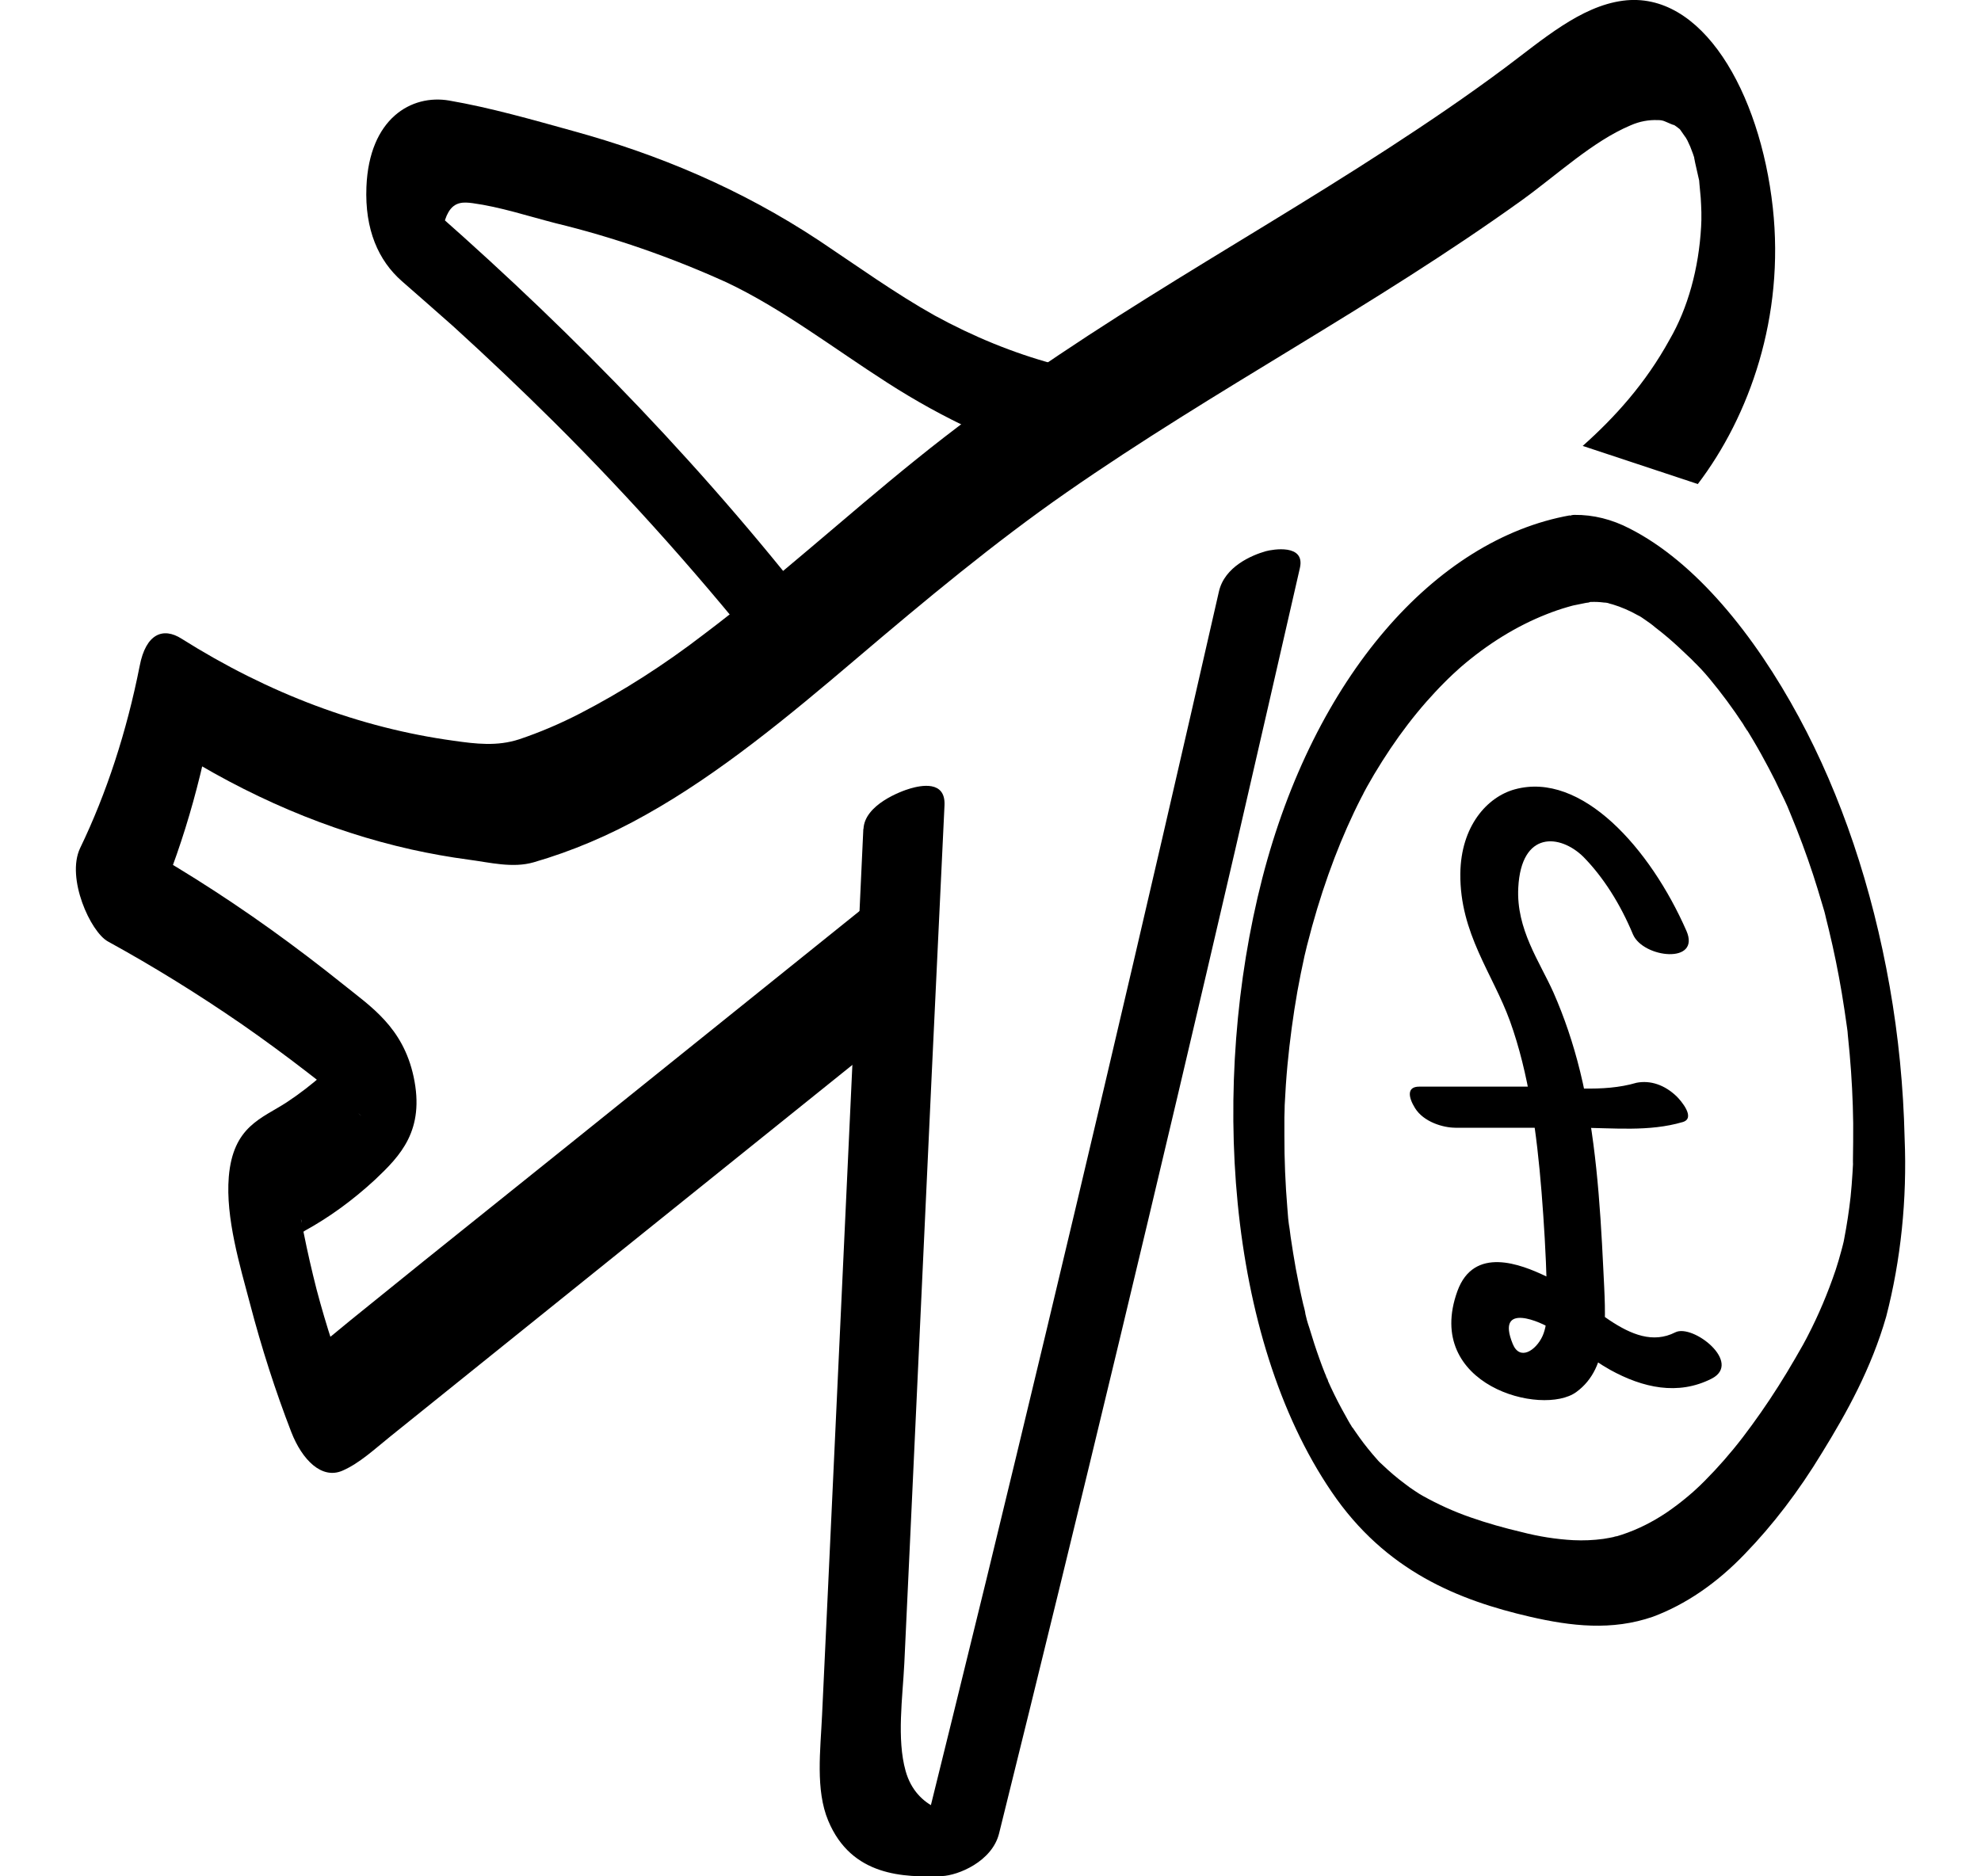 <?xml version="1.0" encoding="UTF-8"?>
<svg xmlns="http://www.w3.org/2000/svg" xmlns:xlink="http://www.w3.org/1999/xlink" width="95pt" height="90pt" viewBox="0 0 121 124" version="1.1">
<g id="surface1">
<path style=" stroke:none;fill-rule:nonzero;fill:rgb(0%,0%,0%);fill-opacity:1;" d="M 52.098 54.785 L 50.539 88.336 L 49.758 105.113 L 49.371 113.352 C 49.266 115.645 48.926 118.285 49.777 120.32 C 51.32 124.023 54.797 124.074 57.293 123.984 C 58.355 123.941 60.602 123.027 61.066 121.168 C 66.422 99.578 71.629 77.891 76.68 56.109 C 78.105 49.922 79.527 43.734 80.941 37.543 C 81.316 35.918 79.129 36.309 78.695 36.426 C 77.762 36.691 75.961 37.445 75.59 39.102 C 70.625 60.926 65.508 82.668 60.242 104.328 C 58.742 110.461 57.234 116.594 55.715 122.727 L 59.492 119.926 C 59.363 119.941 59.23 119.941 59.102 119.926 C 58.852 119.926 58.602 119.898 58.348 119.867 C 57.848 119.812 57.352 119.68 56.871 119.461 C 56.051 119.066 55.25 118.324 54.891 117.035 C 54.297 114.926 54.695 112.164 54.805 109.941 L 55.176 102.012 L 56.621 70.895 L 57.461 53.219 C 57.539 51.547 55.871 51.914 55.211 52.105 C 54.551 52.293 52.184 53.188 52.109 54.777 Z M 52.098 54.785 "/>
<path style=" stroke:none;fill-rule:nonzero;fill:rgb(0%,0%,0%);fill-opacity:1;" d="M 107.234 31.988 C 110.652 27.492 112.98 20.926 112.188 13.719 C 111.344 6.055 107.492 -0.645 102.281 0.047 C 99.477 0.418 96.977 2.625 94.492 4.48 C 92.004 6.336 89.379 8.117 86.793 9.797 C 81.504 13.238 76.141 16.375 70.828 19.703 C 65.66 22.934 60.535 26.367 55.582 30.367 C 50.887 34.152 46.32 38.332 41.574 41.91 C 38.922 43.949 36.18 45.703 33.375 47.152 C 32.055 47.832 30.715 48.402 29.355 48.859 C 27.895 49.332 26.508 49.164 25.031 48.953 C 18.863 48.109 12.805 45.836 7.055 42.211 C 5.828 41.426 4.691 41.883 4.285 44.008 C 3.426 48.355 2.094 52.434 0.348 56.051 C -0.586 58.023 1.031 61.586 2.188 62.219 C 5.184 63.863 8.137 65.691 11.043 67.695 C 12.492 68.703 13.93 69.758 15.359 70.863 C 16.016 71.371 16.672 71.883 17.32 72.402 C 17.66 72.668 17.973 72.945 18.293 73.207 L 18.938 73.746 C 18.797 73.645 18.66 73.516 18.539 73.363 L 17.801 71.398 L 17.758 71.09 L 17.953 69.27 C 17.863 69.688 17.812 69.578 17.422 70.008 C 17.109 70.348 16.785 70.66 16.449 70.961 C 15.656 71.664 14.84 72.293 14.004 72.844 C 12.348 73.926 10.453 74.418 10.172 77.777 C 9.949 80.484 10.922 83.688 11.57 86.145 C 12.34 89.086 13.254 91.93 14.305 94.648 C 15.016 96.469 16.309 97.789 17.684 97.191 C 18.816 96.699 19.809 95.762 20.859 94.918 L 25.691 91.031 L 35.512 83.129 L 54.984 67.473 C 56.211 66.484 56.191 64.184 55.566 62.48 C 55 60.938 53.426 58.945 52.188 59.934 L 32.715 75.59 L 23.055 83.34 L 18.23 87.238 C 17.129 88.121 16.074 89.125 14.883 89.645 L 18.258 92.191 C 17.375 89.965 16.609 87.625 15.969 85.199 C 15.66 83.984 15.371 82.73 15.125 81.496 C 15.055 81.188 14.996 80.879 14.941 80.57 C 14.98 80.672 14.992 80.789 14.984 80.906 C 14.148 82.18 14.898 81.523 15.203 81.332 C 16.812 80.449 18.363 79.32 19.836 77.961 C 21.496 76.387 23.148 74.715 22.383 71.152 C 21.676 67.875 19.539 66.512 17.746 65.066 C 16.168 63.801 14.574 62.59 12.965 61.434 C 9.684 59.082 6.344 56.98 2.938 55.129 L 4.777 61.301 C 6.707 57.156 8.16 52.5 9.059 47.555 L 6.289 49.355 C 11.414 52.637 16.77 54.914 22.242 56.141 C 23.496 56.418 24.746 56.641 26 56.809 C 27.406 56.992 28.922 57.391 30.324 56.984 C 32.84 56.254 35.316 55.207 37.723 53.848 C 42.57 51.141 47.145 47.352 51.668 43.504 C 56.195 39.656 60.773 35.848 65.5 32.559 C 75.406 25.664 85.727 20.328 95.594 13.242 C 97.953 11.543 100.289 9.336 102.797 8.281 C 103.383 8.023 103.992 7.91 104.598 7.938 C 104.734 7.934 104.871 7.953 105.004 8 C 105.031 8 106.055 8.48 105.496 8.145 C 105.707 8.277 105.914 8.43 106.117 8.594 C 106.008 8.508 105.715 8.105 106.086 8.594 C 106.199 8.746 106.707 9.52 106.211 8.703 C 106.266 8.793 106.828 9.785 106.574 9.293 C 106.316 8.801 106.719 9.66 106.734 9.691 C 106.859 10 106.973 10.32 107.074 10.648 C 106.824 9.816 107.227 11.473 107.27 11.699 C 107.504 12.781 107.234 11.02 107.34 12.148 C 107.371 12.457 107.402 12.766 107.426 13.074 C 107.445 13.383 107.461 13.691 107.469 14.023 L 107.469 14.781 C 107.469 14.461 107.469 14.52 107.453 14.965 C 107.301 17.75 106.57 20.375 105.375 22.434 C 103.777 25.348 101.738 27.59 99.629 29.469 "/>
<path style=" stroke:none;fill-rule:nonzero;fill:rgb(0%,0%,0%);fill-opacity:1;" d="M 64.691 24.055 C 62.008 23.328 59.367 22.25 56.793 20.84 C 54.203 19.387 51.711 17.594 49.184 15.906 C 43.949 12.445 38.512 10.195 32.934 8.66 C 30.199 7.902 27.465 7.117 24.734 6.645 C 22.246 6.219 19.449 7.816 19.266 12.352 C 19.152 15.18 20.059 17.219 21.605 18.578 C 22.641 19.48 23.871 20.566 25.008 21.57 C 27.254 23.613 29.477 25.723 31.672 27.902 C 36.762 32.965 41.664 38.477 46.359 44.418 C 47.172 45.449 48.996 46.168 49.695 44.516 C 50.461 42.703 49.152 40.68 48.359 39.68 C 40.219 29.363 31.41 20.566 22.289 12.668 L 24.301 15.695 C 24.348 15.91 24.328 15.211 24.348 15.062 C 24.398 14.672 24.516 14.309 24.688 14.016 C 25.102 13.309 25.715 13.352 26.281 13.426 C 28.098 13.672 29.938 14.281 31.746 14.746 C 35.566 15.672 39.344 16.977 43.059 18.66 C 46.715 20.387 50.141 23.023 53.672 25.285 C 57.426 27.703 61.328 29.504 65.316 30.652 C 66.379 30.961 67.707 30.426 67.523 28.297 C 67.352 26.285 65.902 24.406 64.691 24.066 Z M 64.691 24.055 "/>
<path style=" stroke:none;fill-rule:nonzero;fill:rgb(0%,0%,0%);fill-opacity:1;" d="M 106.48 61.512 C 104.09 56.066 99.551 50.957 95.145 52.164 C 93.324 52.66 91.574 54.59 91.543 57.742 C 91.504 61.68 93.691 64.352 94.824 67.484 C 96.066 70.926 96.598 74.895 96.91 78.789 C 97.07 80.812 97.195 82.863 97.25 84.906 C 97.277 85.957 97.395 87.367 96.969 88.305 C 96.539 89.238 95.473 89.965 95.004 88.812 C 93.844 85.965 96.973 87.418 97.566 87.824 C 98.863 88.703 100.105 89.781 101.441 90.527 C 103.605 91.723 105.926 92.234 108.133 91.117 C 110.223 90.062 106.895 87.461 105.742 88.051 C 102.805 89.539 99.938 85.652 97.203 84.344 C 95.547 83.551 92.438 82.32 91.348 85.328 C 89.098 91.551 96.957 93.629 99.203 91.996 C 101.453 90.359 101.145 87.125 100.988 83.832 C 100.777 79.434 100.473 74.953 99.457 70.809 C 99.004 68.965 98.41 67.211 97.695 65.59 C 96.793 63.562 95.227 61.414 95.371 58.664 C 95.566 54.875 98.137 55.117 99.676 56.629 C 100.98 57.961 102.098 59.707 102.953 61.758 C 103.637 63.324 107.457 63.738 106.477 61.504 Z M 106.48 61.512 "/>
<path style=" stroke:none;fill-rule:nonzero;fill:rgb(0%,0%,0%);fill-opacity:1;" d="M 91.207 74.531 L 99.371 74.531 C 101.652 74.531 103.992 74.812 106.238 74.152 C 107.117 73.891 106.117 72.734 105.832 72.453 C 105.039 71.695 104.109 71.379 103.188 71.555 C 100.91 72.227 98.434 71.82 96.125 71.812 L 88.824 71.812 C 87.988 71.812 88.109 72.52 88.547 73.227 C 89.121 74.156 90.422 74.527 91.207 74.527 Z M 91.207 74.531 "/>
<path style=" stroke:none;fill-rule:nonzero;fill:rgb(0%,0%,0%);fill-opacity:1;" d="M 98.797 34.055 C 89.871 35.648 81.871 44.777 78.457 58.043 C 74.992 71.523 76.066 88.348 83.035 98.586 C 86.605 103.848 91.449 105.758 96.145 106.844 C 98.875 107.473 101.559 107.781 104.266 106.844 C 106.426 106.039 108.48 104.637 110.336 102.699 C 112.191 100.785 113.906 98.543 115.438 96.012 C 117.082 93.348 118.699 90.43 119.68 87.012 C 120.648 83.281 121.066 79.25 120.898 75.223 C 120.82 71.828 120.488 68.461 119.91 65.191 C 118.754 58.633 116.707 52.559 113.91 47.387 C 110.965 41.938 107.078 37.145 102.746 34.938 C 101.562 34.32 100.324 34.012 99.078 34.027 C 98.125 34.027 97.734 35.652 98.004 36.926 C 98.305 38.336 99.156 39.805 100.172 39.781 C 100.457 39.77 100.746 39.781 101.031 39.82 C 101.164 39.82 101.297 39.852 101.422 39.879 C 101.082 39.809 101.59 39.938 101.613 39.945 C 102.18 40.117 102.738 40.359 103.285 40.668 C 103.328 40.668 103.816 40.988 103.438 40.75 C 103.535 40.816 103.637 40.875 103.73 40.945 C 103.973 41.109 104.215 41.281 104.453 41.488 C 104.984 41.891 105.504 42.336 106.012 42.809 L 106.582 43.348 C 106.68 43.449 107.332 44.047 106.828 43.594 C 107.242 43.98 107.641 44.406 108.02 44.867 C 108.793 45.797 109.531 46.793 110.23 47.855 C 110.289 47.941 110.441 48.262 110.516 48.293 C 110.492 48.293 110.156 47.711 110.418 48.133 C 110.57 48.383 110.723 48.637 110.875 48.891 C 111.238 49.5 111.586 50.129 111.926 50.773 C 112.211 51.312 112.484 51.855 112.746 52.426 C 112.879 52.699 113.012 52.965 113.145 53.27 L 113.367 53.809 C 113.625 54.352 113.145 53.27 113.367 53.809 C 113.902 55.098 114.398 56.426 114.848 57.793 C 115.051 58.414 115.242 59.043 115.43 59.68 C 115.551 60.051 115.656 60.438 115.746 60.832 C 115.746 60.762 115.578 60.168 115.703 60.676 C 115.77 60.938 115.836 61.219 115.895 61.457 C 116.227 62.828 116.512 64.227 116.75 65.645 C 116.875 66.391 116.984 67.137 117.09 67.891 L 117.145 68.301 C 117.23 69.004 117.082 67.684 117.145 68.395 C 117.184 68.812 117.227 69.223 117.266 69.645 C 117.402 71.168 117.48 72.699 117.5 74.238 C 117.5 75.039 117.5 75.863 117.484 76.641 C 117.469 77.422 117.523 76.16 117.484 77 L 117.453 77.539 C 117.422 78.082 117.379 78.574 117.328 79.094 C 117.223 80.031 117.082 80.957 116.906 81.871 C 116.906 81.918 116.809 82.328 116.887 81.988 C 116.836 82.211 116.777 82.434 116.719 82.648 C 116.602 83.082 116.477 83.516 116.34 83.93 C 115.82 85.465 115.207 86.914 114.508 88.262 C 114.488 88.305 114.324 88.617 114.473 88.336 L 114.18 88.879 C 114.012 89.176 113.836 89.473 113.672 89.766 C 113.309 90.395 112.938 91.008 112.559 91.605 C 111.809 92.789 111.023 93.914 110.203 94.988 C 109.406 96.027 108.566 96.984 107.695 97.859 C 107.473 98.082 107.25 98.301 107.012 98.512 L 106.766 98.734 C 107.039 98.488 106.629 98.848 106.609 98.863 C 106.152 99.25 105.68 99.609 105.191 99.945 C 104.238 100.586 103.246 101.082 102.227 101.418 L 101.887 101.523 C 101.816 101.523 101.508 101.613 101.793 101.551 C 101.527 101.605 101.262 101.66 100.996 101.699 C 100.336 101.789 99.676 101.816 99.012 101.785 C 97.859 101.723 96.707 101.539 95.566 101.242 C 94.441 100.977 93.32 100.664 92.207 100.273 C 91.137 99.902 90.082 99.426 89.047 98.848 L 88.688 98.637 C 89.086 98.875 88.613 98.586 88.559 98.543 C 88.324 98.391 88.094 98.23 87.875 98.055 C 87.371 97.684 86.883 97.266 86.406 96.812 C 86.27 96.695 86.141 96.566 86.016 96.426 C 86.355 96.848 86.164 96.59 86.086 96.496 C 85.867 96.25 85.648 96 85.438 95.734 C 85.047 95.254 84.688 94.738 84.328 94.203 C 84.047 93.785 84.43 94.332 84.426 94.359 C 84.422 94.387 84.176 93.953 84.148 93.906 C 84 93.645 83.848 93.363 83.707 93.109 C 83.371 92.492 83.059 91.852 82.762 91.184 C 82.523 90.641 82.832 91.211 82.805 91.273 C 82.738 91.09 82.664 90.906 82.586 90.734 C 82.465 90.43 82.352 90.129 82.242 89.82 C 81.996 89.137 81.77 88.438 81.559 87.73 C 81.449 87.418 81.359 87.09 81.285 86.75 C 81.41 87.531 81.316 86.875 81.285 86.691 C 81.25 86.508 81.203 86.359 81.16 86.188 C 80.98 85.418 80.82 84.633 80.672 83.84 C 80.547 83.148 80.438 82.449 80.332 81.746 L 80.25 81.113 C 80.184 80.57 80.25 81.113 80.25 81.211 C 80.188 80.754 80.141 80.293 80.113 79.828 C 79.98 78.23 79.914 76.621 79.918 75.008 C 79.918 74.621 79.918 74.238 79.918 73.848 L 79.938 73.156 C 79.922 73.699 79.938 73.156 79.938 73.031 C 79.98 72.152 80.039 71.27 80.121 70.387 C 80.277 68.742 80.496 67.113 80.777 65.516 C 80.918 64.73 81.074 63.961 81.242 63.199 C 81.41 62.438 81.18 63.449 81.281 63.035 C 81.324 62.859 81.371 62.68 81.41 62.496 C 81.52 62.066 81.633 61.637 81.75 61.211 C 82.18 59.656 82.676 58.145 83.23 56.695 C 83.762 55.309 84.348 53.98 84.992 52.723 C 85.008 52.684 85.332 52.098 85.102 52.5 L 85.375 51.996 C 85.531 51.719 85.688 51.457 85.844 51.18 C 86.199 50.586 86.559 50.016 86.93 49.465 C 87.676 48.355 88.469 47.324 89.297 46.379 C 89.676 45.953 90.059 45.535 90.453 45.141 C 90.648 44.945 90.844 44.75 91.047 44.562 L 91.41 44.23 C 91.473 44.172 91.785 43.898 91.551 44.102 C 93.348 42.551 95.262 41.371 97.246 40.59 C 97.699 40.41 98.152 40.254 98.613 40.121 C 98.75 40.078 98.887 40.047 99.027 40.008 C 98.742 40.078 98.984 40.008 99.027 40.008 C 99.305 39.949 99.582 39.891 99.855 39.84 C 100.262 39.832 100.637 39.5 100.852 38.961 C 101.043 38.332 101.074 37.609 100.93 36.953 C 100.66 35.656 99.758 33.914 98.77 34.094 Z M 98.797 34.055 "/>
</g>
</svg>
